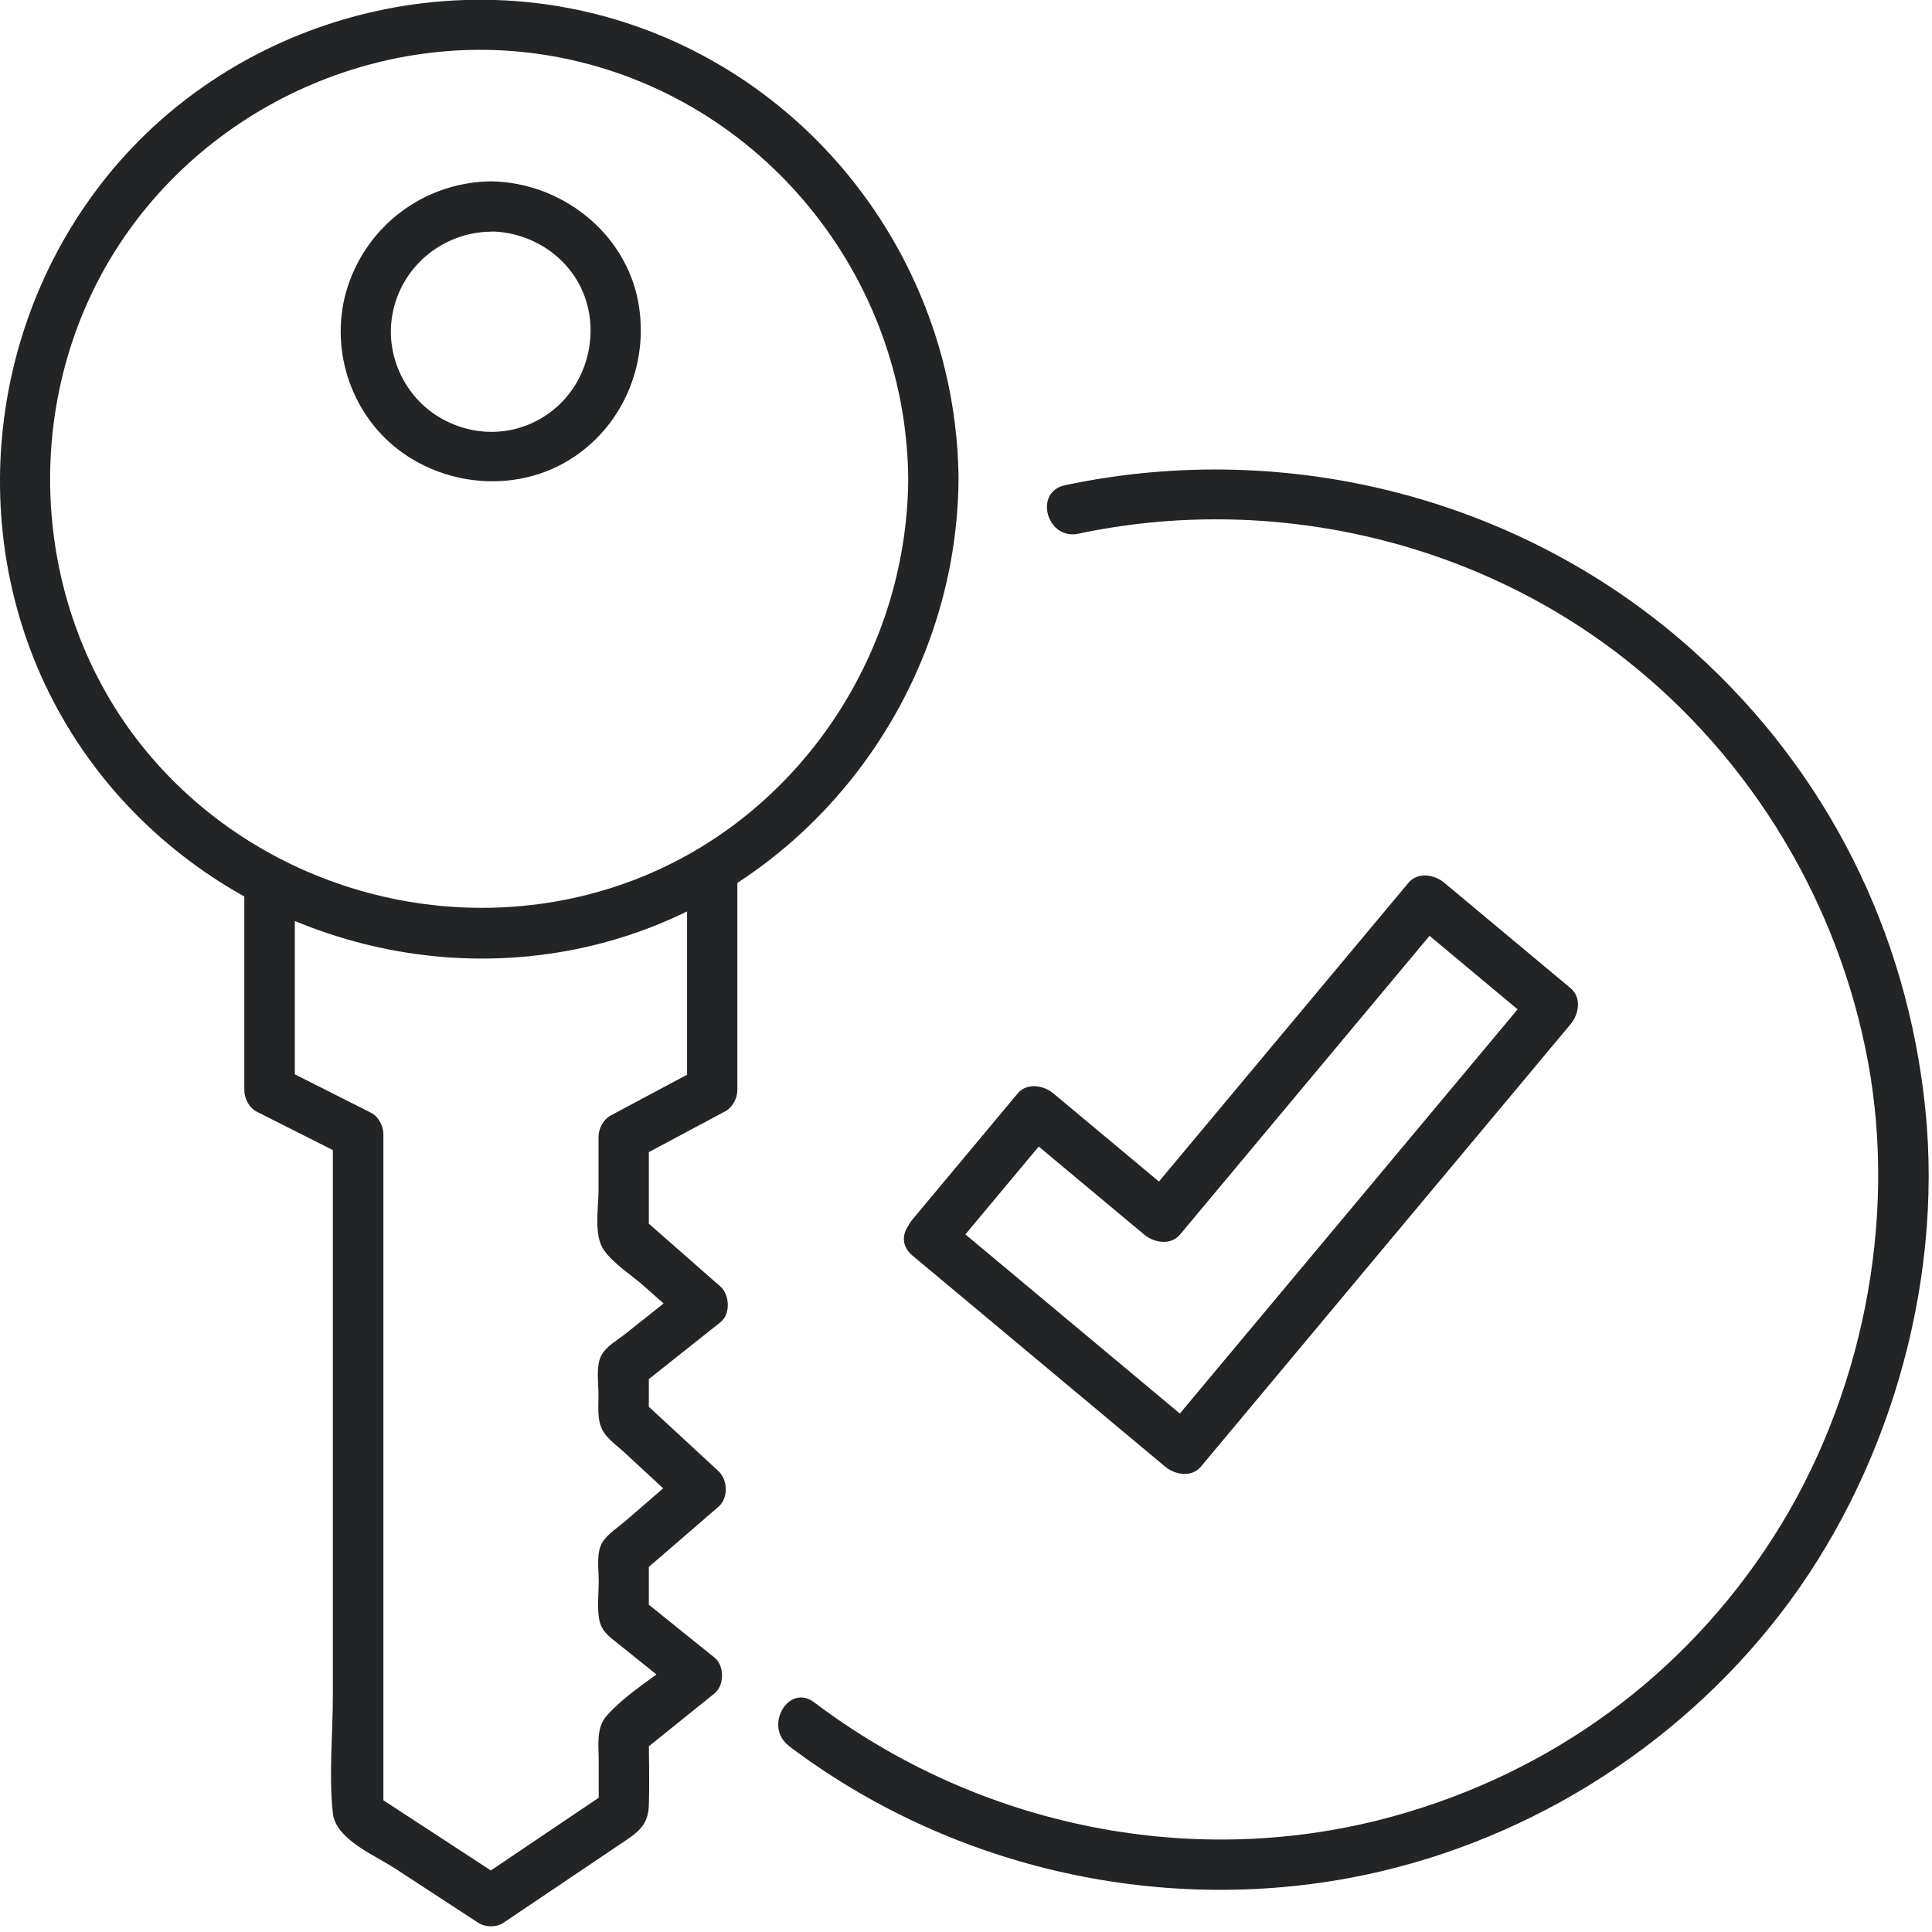 <?xml version="1.0" encoding="UTF-8"?> <svg xmlns="http://www.w3.org/2000/svg" width="96" height="96" viewBox="0 0 96 96" fill="none"><g clip-path="url(#clip0_0_655)"><path d="M12.14 43.81V54.16C12.14 54.58 12.37 55.04 12.76 55.24C14.23 55.98 15.69 56.72 17.16 57.46L16.54 56.38C16.54 61.88 16.54 67.38 16.54 72.89V84.25C16.54 86.16 16.33 88.21 16.54 90.11C16.69 91.41 18.67 92.21 19.64 92.85L23.76 95.54C24.11 95.77 24.67 95.78 25.02 95.54C26.95 94.24 28.88 92.94 30.81 91.64C31.6 91.11 32.21 90.76 32.24 89.71C32.28 88.54 32.24 87.36 32.24 86.19L31.87 87.07C33.08 86.09 34.3 85.12 35.51 84.14C36 83.75 36 82.76 35.51 82.37L31.87 79.44L32.24 80.32V77.3L31.87 78.18C33.15 77.08 34.42 75.97 35.7 74.87C36.2 74.44 36.17 73.54 35.7 73.1L31.87 69.56L32.24 70.44V67.94L31.87 68.82L35.8 65.7C36.31 65.3 36.26 64.34 35.8 63.93C34.49 62.78 33.18 61.63 31.87 60.48L32.24 61.36V56.5L31.62 57.58L36.02 55.23C36.4 55.03 36.64 54.58 36.64 54.15V43.8C36.64 42.19 34.14 42.19 34.14 43.8V54.15L34.76 53.07L30.36 55.42C29.98 55.62 29.74 56.07 29.74 56.5V59.17C29.74 60.01 29.49 61.39 30.01 62.12C30.49 62.8 31.36 63.34 31.98 63.89L34.03 65.7V63.93L31.07 66.28C30.7 66.58 30.16 66.87 29.91 67.3C29.59 67.83 29.74 68.71 29.74 69.3C29.74 70.01 29.63 70.73 30.11 71.32C30.38 71.65 30.77 71.93 31.08 72.22L33.94 74.87V73.1L31.05 75.6C30.69 75.91 30.16 76.24 29.92 76.66C29.62 77.18 29.75 77.99 29.75 78.56C29.75 79.13 29.68 79.74 29.75 80.31C29.83 81.02 30.22 81.28 30.72 81.68L33.76 84.12V82.35C32.6 83.28 31.13 84.15 30.15 85.25C29.61 85.86 29.75 86.7 29.75 87.46V89.99L30.37 88.91C28.17 90.39 25.97 91.88 23.77 93.36H25.03C22.83 91.92 20.63 90.49 18.43 89.05L19.05 90.13C19.05 80.29 19.05 70.45 19.05 60.61C19.05 59.2 19.05 57.78 19.05 56.37C19.05 55.95 18.82 55.49 18.43 55.29C16.96 54.55 15.5 53.81 14.03 53.07L14.65 54.15V43.8C14.65 42.19 12.15 42.19 12.15 43.8L12.14 43.81Z" fill="#222425"></path><path d="M45.13 23.82C45.06 32.64 39.53 40.82 31.17 43.85C22.81 46.88 13.16 44.33 7.38 37.46C1.62 30.61 0.9 20.51 5.48 12.86C10.05 5.23 19.19 1.12 27.93 2.88C37.87 4.87 45.05 13.72 45.13 23.82C45.14 25.43 47.64 25.43 47.63 23.82C47.55 13.83 41.25 4.79 31.83 1.38C22.41 -2.03 11.66 0.99 5.4 8.66C-0.89 16.37 -1.82 27.46 3.32 36.04C8.46 44.62 18.74 49.15 28.59 47.17C39.6 44.95 47.54 34.97 47.63 23.82C47.64 22.21 45.14 22.21 45.13 23.82Z" fill="#222425"></path><path d="M24.39 11.5C26.43 11.53 28.34 12.78 29.05 14.73C29.76 16.68 29.17 19.02 27.49 20.37C25.81 21.72 23.59 21.78 21.84 20.74C20.09 19.7 19.13 17.62 19.5 15.62C19.93 13.24 22 11.54 24.4 11.51C26.01 11.49 26.01 8.99 24.4 9.01C21.26 9.05 18.5 10.98 17.39 13.92C16.28 16.86 17.23 20.24 19.6 22.19C21.97 24.14 25.5 24.52 28.21 22.9C30.92 21.28 32.27 18.12 31.72 15.04C31.09 11.55 27.88 9.06 24.4 9.01C22.79 8.99 22.79 11.49 24.4 11.51L24.39 11.5Z" fill="#222425"></path><path d="M39.19 86.75C47.09 92.72 57.3 95.12 67.03 93.32C75.49 91.75 83.23 86.98 88.48 80.17C93.73 73.36 96.57 64.01 95.67 55.13C94.77 46.25 90.73 38.32 84.29 32.48C75.84 24.8 64.07 21.75 52.92 24.11C51.35 24.44 52.01 26.85 53.58 26.52C63.01 24.52 73.1 26.76 80.71 32.72C87.03 37.67 91.36 44.87 92.82 52.76C94.28 60.65 92.55 69.48 88.09 76.42C83.63 83.36 77 88.08 69.34 90.22C59.4 93 48.67 90.8 40.46 84.59C39.18 83.62 37.93 85.79 39.2 86.75H39.19Z" fill="#222425"></path><path d="M47.09 62.39L52.34 56.1H50.57L56.86 61.35C57.34 61.75 58.16 61.9 58.63 61.35C63.01 56.11 67.38 50.87 71.76 45.63H69.99L76.28 50.88V49.11C70.91 55.54 65.54 61.97 60.17 68.39C59.41 69.3 58.66 70.2 57.9 71.11H59.67C55.48 67.61 51.29 64.11 47.1 60.61C45.87 59.59 44.1 61.34 45.33 62.38C49.52 65.88 53.71 69.38 57.9 72.88C58.38 73.28 59.2 73.43 59.67 72.88C65.04 66.45 70.41 60.02 75.78 53.6C76.54 52.69 77.29 51.79 78.05 50.88C78.45 50.4 78.6 49.58 78.05 49.11L71.76 43.86C71.28 43.46 70.46 43.31 69.99 43.86C65.61 49.1 61.24 54.34 56.86 59.58H58.63L52.34 54.33C51.86 53.93 51.04 53.78 50.57 54.33L45.32 60.62C44.3 61.85 46.05 63.62 47.09 62.39Z" fill="#222425"></path></g><defs><clipPath id="clip0_0_655"><rect width="95.84" height="95.71" fill="white"></rect></clipPath></defs></svg> 